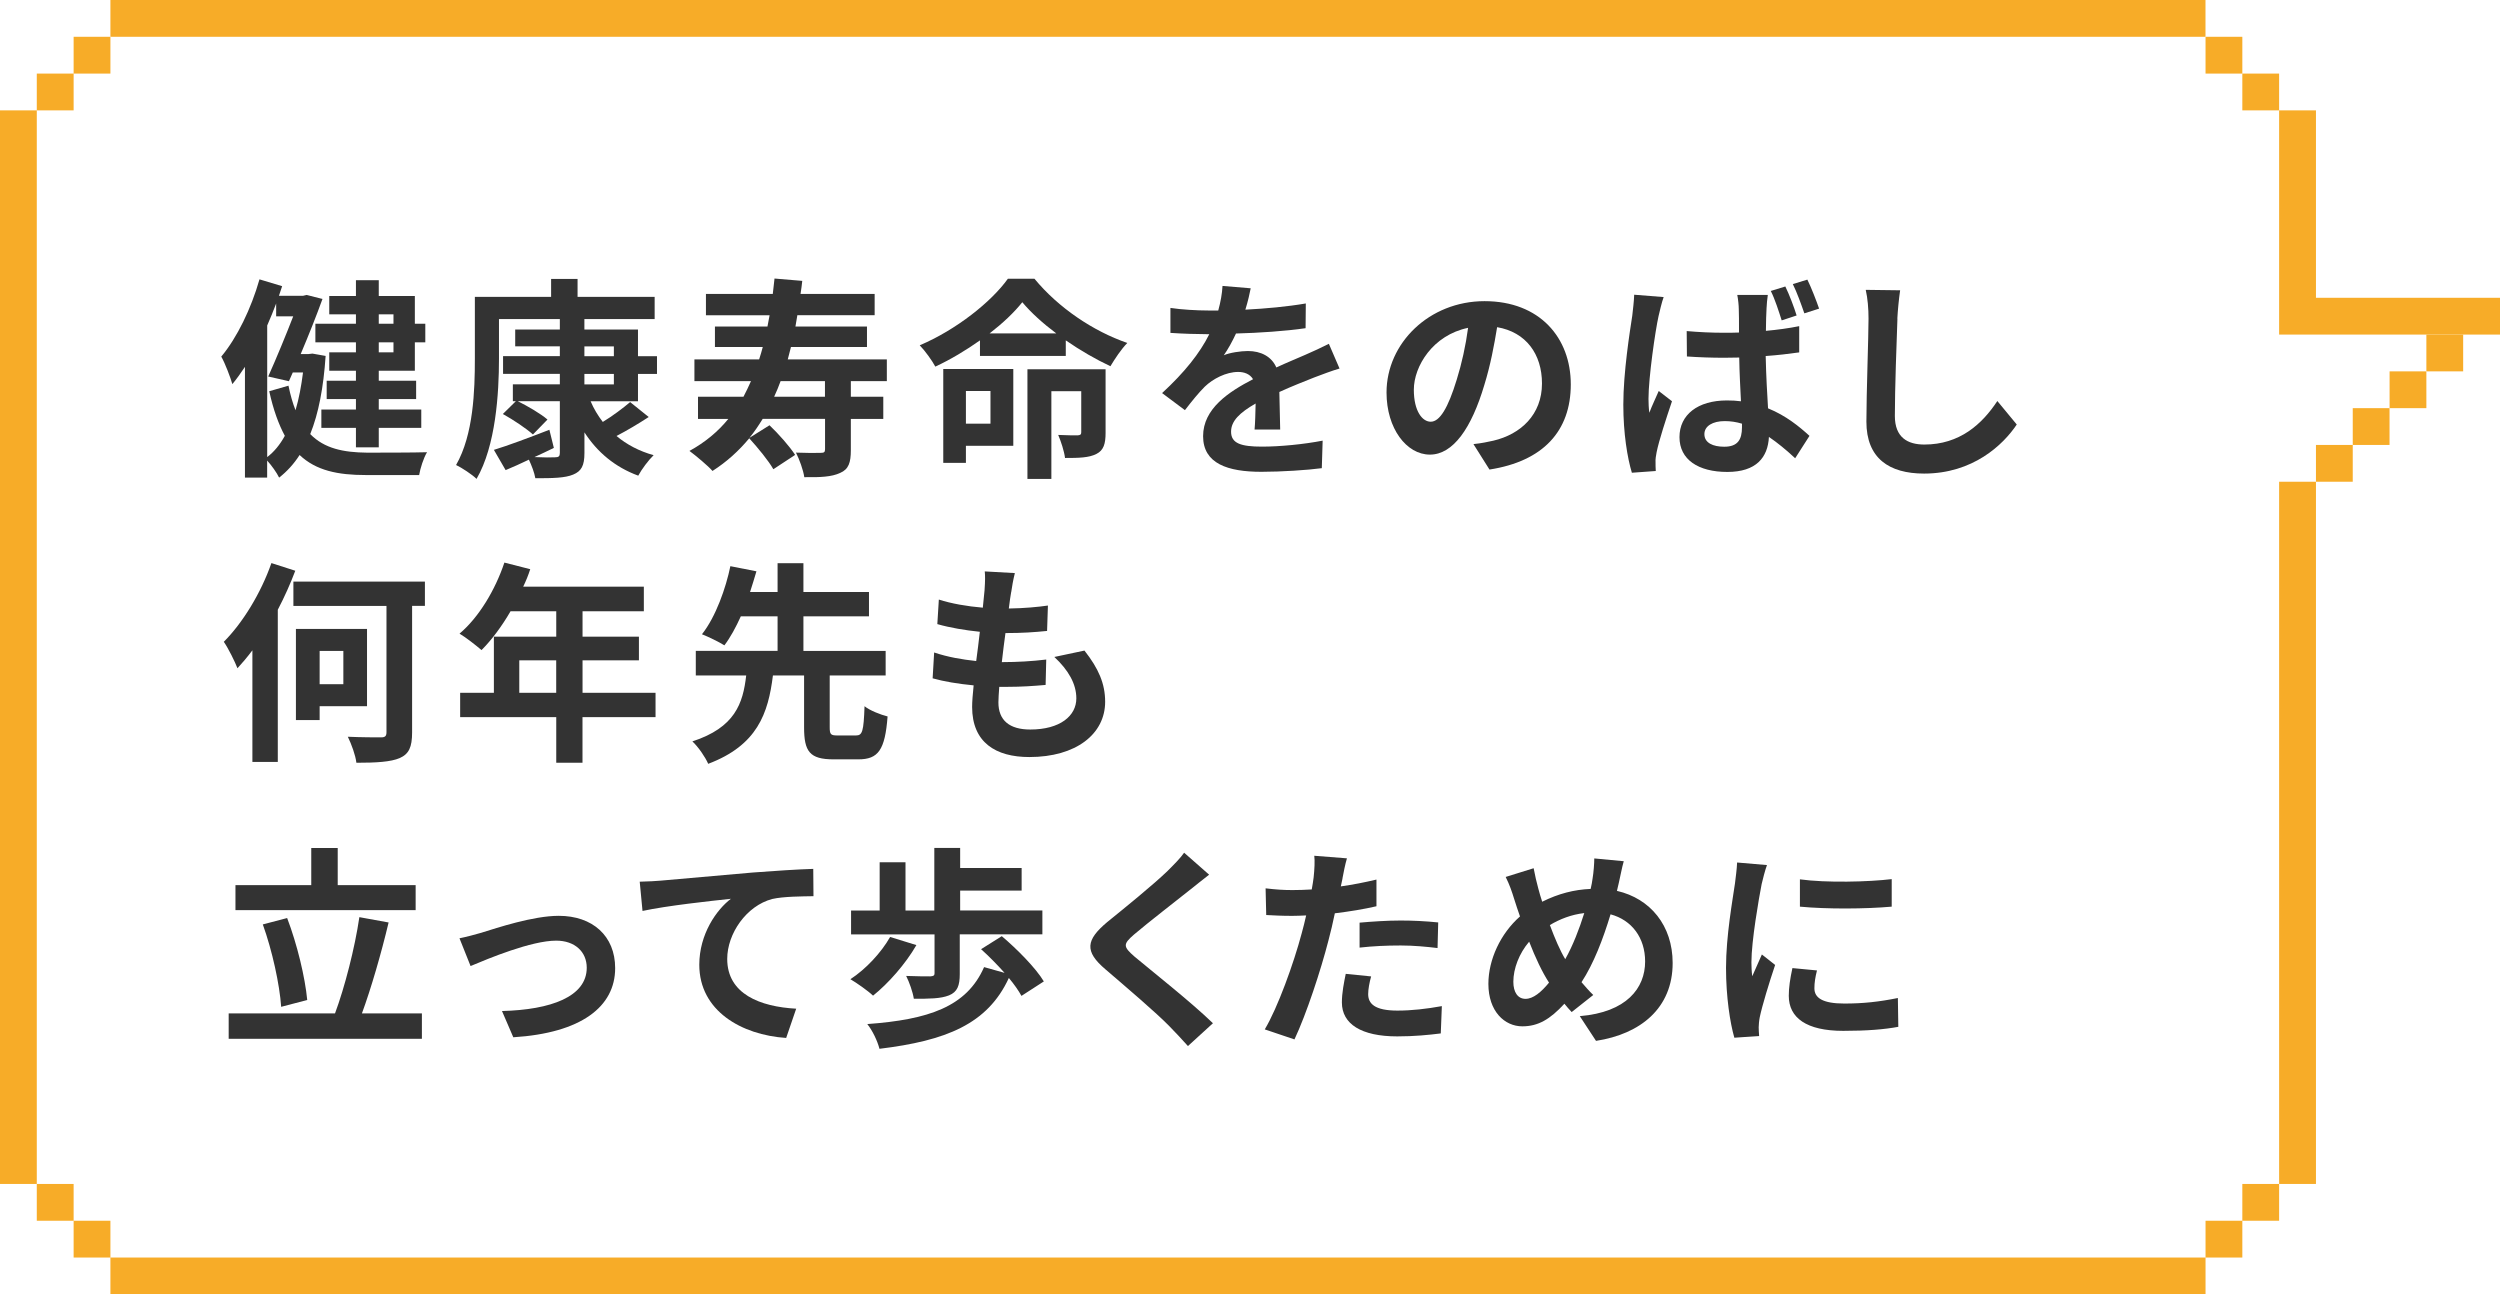 <?xml version="1.0" encoding="UTF-8"?><svg id="_レイヤー_1" data-name="レイヤー 1" xmlns="http://www.w3.org/2000/svg" viewBox="0 0 564 292"><defs><style>.cls-1 {
        fill: #f7ac28;
      }

      .cls-2 {
        fill: #333;
      }</style></defs><g><rect class="cls-1" x="24.91" y="0" width="472.65" height="8.3"/><polygon class="cls-1" points="16.61 16.6 8.3 16.6 8.3 24.9 0 24.9 0 267.1 8.3 267.1 8.3 275.4 16.61 275.4 16.61 283.7 24.91 283.7 24.91 292 497.57 292 497.57 283.7 505.87 283.7 505.87 275.4 514.17 275.4 514.17 267.1 522.48 267.1 522.48 108.68 514.17 108.68 514.17 267.1 505.87 267.1 505.87 275.4 497.57 275.4 497.57 283.7 24.91 283.7 24.91 275.4 16.61 275.4 16.61 267.1 8.3 267.1 8.3 24.9 16.61 24.9 16.61 16.6 24.91 16.6 24.91 8.3 16.61 8.3 16.61 16.6"/><polygon class="cls-1" points="505.87 16.6 505.87 24.9 514.17 24.9 514.17 75.48 564 75.48 564 67.18 522.48 67.18 522.48 24.9 514.17 24.9 514.17 16.6 505.87 16.6 505.87 8.3 497.57 8.3 497.57 16.6 505.87 16.6"/><rect class="cls-1" x="522.48" y="100.38" width="8.3" height="8.3"/><rect class="cls-1" x="530.78" y="92.08" width="8.3" height="8.3"/><rect class="cls-1" x="539.09" y="83.78" width="8.3" height="8.3"/><rect class="cls-1" x="547.39" y="75.48" width="8.3" height="8.3"/></g><g><path class="cls-2" d="m73.46,80.31c-.48,7.13-1.59,12.95-3.47,17.62,3.18,3.27,7.52,4.14,12.81,4.19,2.22,0,10.84,0,13.54-.1-.77,1.25-1.54,3.66-1.78,5.15h-12.04c-6.31,0-11.22-1.01-14.93-4.52-1.3,2.02-2.84,3.71-4.62,5.1-.53-1.11-1.69-2.74-2.7-3.85v3.85h-5.01v-24.99c-.92,1.4-1.88,2.74-2.84,3.9-.39-1.4-1.64-4.72-2.5-6.21,3.57-4.28,6.74-10.83,8.62-17.43l5.11,1.54c-.24.72-.48,1.44-.72,2.17h5.44l.82-.19,3.56.91c-1.3,3.61-3.08,8.09-4.91,12.42h1.78l.87-.1,2.99.53Zm-13.2,22.82c1.54-1.15,2.89-2.79,4-4.81-1.4-2.6-2.6-5.87-3.52-10.06l4.34-1.25c.43,2.12.96,3.95,1.59,5.54.77-2.6,1.3-5.44,1.69-8.52h-2.31l-.87,1.97-4.67-1.06c1.88-4.19,4.05-9.48,5.64-13.58h-3.85v-2.89c-.63,1.68-1.3,3.32-2.02,4.96v29.71Zm20.04-32.21h-6.02v-4.14h6.02v-3.56h5.15v3.56h8.14v6.26h2.36v4.19h-2.36v6.4h-8.14v2.26h8.43v4.14h-8.43v2.36h9.59v4.14h-9.59v4.38h-5.15v-4.38h-7.8v-4.14h7.8v-2.36h-6.6v-4.14h6.6v-2.26h-6.02v-4.14h6.02v-2.26h-9.15v-4.19h9.15v-2.12Zm5.15,0v2.12h3.32v-2.12h-3.32Zm3.32,6.31h-3.32v2.26h3.32v-2.26Z"/><path class="cls-2" d="m133.24,90.52c.72,1.69,1.64,3.23,2.75,4.67,2.22-1.35,4.58-3.13,6.17-4.48l4.19,3.37c-2.36,1.54-4.96,3.08-7.27,4.28,2.31,1.93,5.11,3.42,8.38,4.33-1.16,1.11-2.7,3.18-3.47,4.62-5.25-1.93-9.25-5.3-12.14-9.77v4.67c0,2.84-.68,4.09-2.55,4.86-1.83.77-4.58.82-8.53.82-.19-1.2-.82-2.84-1.45-4.19-1.83.87-3.61,1.69-5.25,2.36l-2.65-4.57c3.18-.96,7.9-2.74,12.52-4.53l1.01,4.09c-1.44.72-2.94,1.4-4.38,2.07,2.02.1,4,.1,4.62.05.87,0,1.11-.24,1.11-1.01v-11.65h-9.49c2.31,1.16,5.2,2.84,6.7,4.14l-3.28,3.37c-1.49-1.35-4.43-3.32-6.79-4.62l2.94-2.89h-.68v-3.8h10.6v-2.36h-12.81v-4h12.81v-2.21h-10.07v-3.8h10.07v-2.36h-13.73v8.95c0,7.8-.72,19.64-5.06,27.11-.96-.96-3.37-2.55-4.62-3.13,3.95-6.88,4.24-16.9,4.24-23.98v-13.96h17.2v-4.04h5.97v4.04h17.39v5.01h-15.85v2.36h12.09v6.02h4.29v4h-4.29v6.16h-10.69Zm-1.4-10.16h6.65v-2.21h-6.65v2.21Zm0,6.36h6.65v-2.36h-6.65v2.36Z"/><path class="cls-2" d="m191.95,85.99v3.51h7.32v5.01h-7.32v7.03c0,2.79-.48,4.33-2.41,5.15-1.93.91-4.53,1.01-8.09.96-.24-1.64-1.11-4-1.88-5.54,2.26.1,4.87.1,5.64.05.68,0,.92-.14.92-.82v-6.84h-14.07c-.92,1.49-1.88,2.94-2.99,4.28l4.53-2.84c2.07,1.97,4.58,4.81,5.78,6.69l-4.91,3.23c-1.06-1.88-3.47-4.81-5.44-6.98-2.36,2.84-5.06,5.3-8.29,7.37-.96-1.11-3.71-3.42-5.2-4.52,3.52-1.93,6.41-4.33,8.77-7.22h-6.84v-5.01h10.26c.58-1.11,1.16-2.31,1.69-3.51h-12.76v-4.91h14.6c.29-.91.58-1.83.82-2.79h-10.79v-4.62h11.85c.15-.82.34-1.69.48-2.55h-14.36v-4.81h15.08c.15-1.16.24-2.31.39-3.47l6.26.53c-.1,1.01-.24,1.97-.39,2.94h16.72v4.81h-17.44c-.14.87-.29,1.73-.43,2.55h16.14v4.62h-17.15c-.24.96-.48,1.88-.72,2.79h22.35v4.91h-8.09Zm-5.83,0h-10.02c-.43,1.2-.92,2.36-1.45,3.51h11.46v-3.51Z"/><path class="cls-2" d="m233.37,62.88c5.4,6.55,13.25,11.84,20.95,14.49-1.44,1.49-2.79,3.56-3.81,5.25-3.28-1.54-6.79-3.56-10.07-5.83v3.51h-19.36v-3.51c-3.13,2.21-6.55,4.28-10.07,5.92-.72-1.35-2.31-3.56-3.52-4.81,8.19-3.47,16.14-9.77,19.89-15.02h5.97Zm-4.77,37.7h-10.69v3.85h-5.11v-21.18h15.8v17.33Zm-10.69-12.37v7.37h5.54v-7.37h-5.54Zm20.38-13c-3.03-2.26-5.73-4.72-7.66-7.03-1.83,2.31-4.38,4.72-7.37,7.03h15.03Zm11.13,22.43c0,2.46-.43,3.95-2.07,4.77-1.69.87-4,.91-7.08.91-.19-1.54-.92-3.76-1.54-5.2,1.83.1,3.85.1,4.38.1.63-.05.82-.19.82-.72v-9.24h-6.74v19.79h-5.4v-24.75h17.63v14.35Z"/><path class="cls-2" d="m280.96,69.86c4.58-.24,9.39-.67,13.63-1.4l-.05,5.58c-4.58.67-10.5,1.06-15.7,1.2-.82,1.78-1.78,3.51-2.75,4.91,1.25-.58,3.85-.96,5.44-.96,2.94,0,5.35,1.25,6.41,3.71,2.5-1.16,4.53-1.97,6.5-2.84,1.88-.82,3.56-1.59,5.35-2.5l2.41,5.58c-1.54.43-4.09,1.4-5.73,2.02-2.17.87-4.91,1.93-7.85,3.27.05,2.7.14,6.26.19,8.47h-5.78c.14-1.44.19-3.76.24-5.87-3.61,2.07-5.54,3.95-5.54,6.36,0,2.65,2.26,3.37,6.98,3.37,4.1,0,9.44-.53,13.68-1.35l-.19,6.21c-3.18.43-9.1.82-13.63.82-7.56,0-13.15-1.83-13.15-8.04s5.78-10.01,11.27-12.85c-.72-1.2-2.02-1.64-3.37-1.64-2.7,0-5.68,1.54-7.52,3.32-1.44,1.44-2.84,3.18-4.48,5.3l-5.15-3.85c5.06-4.67,8.48-8.95,10.65-13.29h-.63c-1.98,0-5.49-.1-8.14-.29v-5.63c2.46.38,6.02.58,8.48.58h2.31c.53-1.93.87-3.8.96-5.54l6.36.53c-.24,1.2-.58,2.79-1.2,4.81Z"/><path class="cls-2" d="m336.02,105.92l-3.61-5.73c1.83-.19,3.18-.48,4.48-.77,6.17-1.44,10.98-5.87,10.98-12.9,0-6.64-3.61-11.6-10.12-12.71-.67,4.09-1.49,8.52-2.89,13.05-2.89,9.73-7.03,15.7-12.28,15.7s-9.78-5.87-9.78-14.01c0-11.12,9.63-20.61,22.11-20.61s19.46,8.28,19.46,18.78-6.21,17.33-18.35,19.21Zm-13.25-10.78c2.02,0,3.9-3.03,5.88-9.53,1.11-3.56,2.02-7.65,2.55-11.65-7.95,1.64-12.24,8.67-12.24,13.96,0,4.86,1.93,7.22,3.81,7.22Z"/><path class="cls-2" d="m374.16,71.36c-.72,3.23-2.26,13.82-2.26,18.63,0,.91.05,2.17.19,3.13.63-1.69,1.45-3.32,2.12-4.91l2.99,2.31c-1.35,4-2.94,8.86-3.47,11.51-.15.67-.29,1.73-.24,2.21,0,.53,0,1.35.05,2.02l-5.39.39c-1.01-3.32-1.93-8.86-1.93-15.36,0-7.27,1.45-16.37,2.02-20.08.14-1.35.39-3.18.43-4.72l6.65.53c-.39,1.01-.96,3.47-1.16,4.33Zm24.37-1.73c-.05,1.06-.14,2.89-.14,5.01,2.6-.24,5.15-.58,7.51-1.06v5.92c-2.36.34-4.91.63-7.56.82.1,4.67.34,8.52.53,11.8,4.05,1.64,7.08,4.14,9.35,6.21l-3.23,5.05c-2.02-1.88-4-3.51-5.92-4.81-.24,4.62-2.84,7.9-9.39,7.9s-10.79-2.79-10.79-7.85,4.14-8.28,10.69-8.28c1.11,0,2.17.05,3.18.19-.14-2.94-.34-6.45-.39-9.87-1.16,0-2.31.05-3.42.05-2.79,0-5.59-.1-8.38-.29l-.05-5.73c2.75.24,5.54.38,8.43.38,1.11,0,2.26,0,3.37-.05,0-2.36,0-4.28-.05-5.3,0-.77-.15-2.26-.34-3.18h6.89c-.14.91-.24,2.07-.29,3.08Zm-9.54,31.15c2.99,0,4-1.54,4-4.38v-.82c-1.3-.39-2.55-.58-3.9-.58-2.7,0-4.58,1.11-4.58,2.94,0,1.97,1.93,2.84,4.48,2.84Zm16.33-29.61l-3.37,1.11c-.67-2.07-1.49-4.72-2.46-6.64l3.28-1.01c.92,1.88,1.97,4.67,2.55,6.55Zm5.06-1.54l-3.32,1.06c-.72-2.07-1.64-4.67-2.6-6.6l3.28-1.01c.92,1.88,2.02,4.72,2.65,6.55Z"/><path class="cls-2" d="m428.06,71.89c-.19,5.2-.58,15.98-.58,21.95,0,4.86,2.89,6.45,6.65,6.45,7.95,0,13.01-4.57,16.47-9.82l4.38,5.3c-3.08,4.62-9.92,11.07-20.91,11.07-7.9,0-13.01-3.47-13.01-11.7,0-6.45.48-19.11.48-23.25,0-2.26-.19-4.57-.63-6.5l7.76.1c-.29,2.02-.53,4.48-.63,6.4Z"/><path class="cls-2" d="m66.62,128.75c-1.11,2.94-2.41,5.87-3.95,8.81v34.33h-5.73v-25.18c-1.11,1.49-2.26,2.84-3.37,4.05-.53-1.4-2.07-4.53-3.08-5.97,4.24-4.24,8.38-10.98,10.74-17.76l5.39,1.73Zm29.24,7.94h-2.89v28.55c0,3.32-.72,4.86-2.79,5.78-2.02.87-5.3,1.06-9.78,1.06-.19-1.69-1.11-4.19-1.93-5.87,3.13.14,6.5.14,7.47.14s1.25-.29,1.25-1.2v-28.45h-21v-5.49h29.67v5.49Zm-23.75,22.63v3.13h-5.35v-20.56h16.04v17.43h-10.69Zm0-12.47v7.51h5.35v-7.51h-5.35Z"/><path class="cls-2" d="m147.88,161.78h-16.47v10.3h-5.92v-10.3h-21.68v-5.49h7.61v-12.66h14.07v-5.73h-10.31c-1.98,3.42-4.29,6.5-6.55,8.76-1.11-.96-3.56-2.89-4.96-3.71,4.34-3.66,8.04-9.82,10.12-16.03l5.83,1.49c-.43,1.35-.96,2.65-1.59,3.95h27.22v5.54h-13.83v5.73h12.72v5.34h-12.72v7.32h16.47v5.49Zm-22.4-5.49v-7.32h-8.33v7.32h8.33Z"/><path class="cls-2" d="m193.11,165.92c1.45,0,1.73-.91,1.93-6.6,1.16.96,3.66,1.93,5.2,2.31-.58,7.61-2.12,9.68-6.6,9.68h-5.59c-5.4,0-6.65-1.78-6.65-7.22v-11.7h-7.03c-1.06,8.57-3.52,15.74-14.6,19.93-.67-1.54-2.26-3.85-3.57-5.06,9.59-3.13,11.42-8.52,12.14-14.88h-11.37v-5.54h18.45v-7.8h-8.29c-1.11,2.46-2.36,4.77-3.71,6.55-1.3-.82-3.71-1.97-5.06-2.5,3.13-3.95,5.4-10.45,6.41-15.36l5.88,1.16c-.43,1.49-.92,3.03-1.44,4.67h6.21v-6.5h5.83v6.5h14.79v5.49h-14.79v7.8h18.55v5.54h-12.62v11.7c0,1.59.24,1.83,1.73,1.83h4.19Z"/><path class="cls-2" d="m228.12,133.57c-.15.82-.34,2.12-.53,3.71,3.47-.05,6.55-.34,8.82-.67l-.19,5.73c-2.89.29-5.54.48-9.39.48-.29,2.12-.58,4.38-.82,6.55h.34c2.99,0,6.55-.19,9.68-.58l-.14,5.73c-2.7.24-5.49.43-8.53.43h-1.93c-.1,1.44-.19,2.65-.19,3.52,0,4,2.46,6.11,7.18,6.11,6.74,0,10.4-3.08,10.4-7.03,0-3.27-1.78-6.36-4.96-9.34l6.79-1.44c3.18,4.04,4.67,7.46,4.67,11.55,0,7.27-6.55,12.47-17.1,12.47-7.56,0-12.91-3.27-12.91-11.31,0-1.16.14-2.89.34-4.86-3.52-.34-6.7-.87-9.25-1.59l.34-5.83c3.13,1.06,6.36,1.59,9.49,1.93.29-2.17.58-4.43.82-6.6-3.32-.34-6.74-.91-9.59-1.73l.34-5.54c2.79.91,6.41,1.54,9.92,1.83.14-1.49.29-2.79.39-3.9.15-2.26.15-3.23.05-4.28l6.79.38c-.43,1.73-.63,3.03-.82,4.28Z"/><path class="cls-2" d="m95.18,228.62v5.73h-43.59v-5.73h23.99c2.17-5.83,4.48-14.78,5.49-21.71l6.6,1.2c-1.69,7.08-3.95,14.88-6.02,20.51h13.54Zm-1.4-23.3h-40.66v-5.63h17.1v-8.38h5.97v8.38h17.58v5.63Zm-30.35,21.81c-.34-5.01-2.02-12.71-4.14-18.58l5.49-1.44c2.26,5.92,4.05,13.38,4.53,18.49l-5.88,1.54Z"/><path class="cls-2" d="m108.77,210.37c3.28-1.01,11.46-3.76,17.29-3.76,7.61,0,12.72,4.52,12.72,11.8,0,8.71-7.66,14.64-22.98,15.6l-2.55-5.92c11.03-.29,19.12-3.23,19.12-9.77,0-3.61-2.7-6.11-6.89-6.11-5.59,0-15.22,4-19.32,5.73l-2.5-6.26c1.45-.29,3.66-.87,5.11-1.3Z"/><path class="cls-2" d="m149.08,198.67c4-.34,11.95-1.06,20.76-1.83,4.96-.38,10.26-.72,13.63-.82l.05,6.16c-2.6.05-6.74.05-9.3.63-5.83,1.54-10.16,7.8-10.16,13.53,0,7.9,7.42,10.78,15.56,11.22l-2.26,6.6c-10.07-.67-19.6-6.11-19.6-16.51,0-6.93,3.9-12.42,7.13-14.88-4.53.48-14.36,1.54-19.94,2.74l-.63-6.6c1.93-.05,3.81-.14,4.77-.24Z"/><path class="cls-2" d="m206.74,213.21c-2.46,4.28-6.36,8.67-9.78,11.41-1.16-1.11-3.71-2.89-5.11-3.71,3.47-2.26,6.94-5.97,8.96-9.53l5.92,1.83Zm4.09-2.41h-18.83v-5.39h6.45v-10.88h5.83v10.88h6.5v-14.11h5.83v4.52h13.87v5.1h-13.87v4.48h18.55v5.39h-18.64v8.95c0,2.6-.53,4.04-2.41,4.81-1.93.77-4.48.77-7.95.77-.24-1.54-1.01-3.71-1.73-5.15,2.12.1,4.77.1,5.44.1.72-.05.96-.19.96-.67v-8.81Zm19.61,13.87c-.63-1.16-1.64-2.6-2.84-4.04-4.82,10.45-14.21,14.15-29.19,15.98-.48-1.83-1.59-4.14-2.75-5.58,13.78-1.01,22.4-3.85,26.35-12.85l4.62,1.3c-1.69-1.88-3.57-3.8-5.3-5.34l4.67-2.94c3.47,2.94,7.66,7.17,9.49,10.21l-5.06,3.27Z"/><path class="cls-2" d="m268.58,200.65c-3.13,2.5-9.49,7.41-12.72,10.16-2.55,2.21-2.5,2.74.1,5.01,3.61,3.03,12.77,10.26,17.68,15.02l-5.64,5.15c-1.35-1.49-2.75-3.03-4.19-4.48-2.94-3.03-10.02-9.05-14.4-12.81-4.82-4.09-4.43-6.64.39-10.69,3.81-3.08,10.41-8.43,13.63-11.55,1.4-1.4,2.94-2.94,3.71-4.09l5.64,4.96c-1.49,1.16-3.08,2.41-4.19,3.32Z"/><path class="cls-2" d="m302.88,198.14c-.1.53-.24,1.16-.39,1.83,2.7-.38,5.39-.91,8.04-1.54v6.02c-2.89.67-6.17,1.2-9.39,1.59-.43,2.07-.92,4.19-1.45,6.16-1.73,6.74-4.96,16.56-7.66,22.29l-6.7-2.26c2.89-4.81,6.55-14.93,8.33-21.67.34-1.3.72-2.65,1.01-4.04-1.11.05-2.17.1-3.18.1-2.31,0-4.14-.1-5.83-.19l-.14-6.02c2.46.29,4.09.39,6.07.39,1.4,0,2.84-.05,4.34-.14.19-1.06.34-1.97.43-2.74.19-1.78.29-3.76.14-4.86l7.37.58c-.39,1.3-.82,3.47-1.01,4.53Zm5.78,26.14c0,2.12,1.44,3.71,6.6,3.71,3.23,0,6.55-.38,10.02-1.01l-.24,6.16c-2.7.34-5.97.67-9.83.67-8.09,0-12.48-2.79-12.48-7.66,0-2.21.48-4.53.87-6.45l5.73.58c-.39,1.35-.67,2.94-.67,4Zm7.32-16.61c2.75,0,5.64.14,8.48.43l-.15,5.78c-2.41-.29-5.35-.58-8.29-.58-3.28,0-6.26.14-9.3.48v-5.63c2.7-.24,6.17-.48,9.25-.48Z"/><path class="cls-2" d="m365.21,199.15c-.15.63-.29,1.2-.43,1.83,7.56,1.73,12.57,7.85,12.57,16.27,0,10.21-7.27,16.03-17.29,17.57l-3.66-5.58c10.55-.87,14.74-6.31,14.74-12.33,0-5.34-2.99-9.34-7.8-10.64-1.69,5.59-3.81,11.12-6.55,15.31.87,1.01,1.73,2.02,2.65,2.89l-4.87,3.85c-.58-.63-1.16-1.25-1.64-1.88-3.23,3.51-5.92,5.1-9.49,5.1-4,0-7.66-3.37-7.66-9.58,0-5.49,2.75-11.36,7.13-15.21-.48-1.3-.87-2.6-1.3-3.9-.53-1.73-1.06-3.27-1.93-5.01l6.31-1.97c.29,1.59.67,3.18,1.06,4.62.24.91.53,1.93.87,2.94,3.66-1.83,7.23-2.74,10.93-2.89.19-.82.34-1.59.43-2.31.24-1.4.39-3.47.39-4.57l6.65.63c-.39,1.3-.82,3.66-1.11,4.86Zm-21.05,26.19c1.73,0,3.52-1.49,5.3-3.66-1.54-2.36-3.08-5.63-4.48-9.24-2.26,2.65-3.57,6.07-3.57,9.05,0,2.36,1.01,3.85,2.75,3.85Zm8.96-8.95c1.73-3.08,3.18-6.84,4.29-10.4-2.94.34-5.49,1.35-7.76,2.7,1.11,2.99,2.31,5.78,3.47,7.7Z"/><path class="cls-2" d="m397.43,199.44c-.63,3.23-2.31,12.85-2.31,17.67,0,.91.05,2.17.19,3.13.72-1.64,1.49-3.32,2.17-4.91l2.99,2.36c-1.35,4-2.94,9.24-3.47,11.8-.15.72-.24,1.78-.24,2.26,0,.53.05,1.3.1,1.97l-5.59.39c-.96-3.32-1.88-9.2-1.88-15.74,0-7.22,1.49-15.36,2.02-19.07.15-1.35.43-3.18.48-4.72l6.74.58c-.39,1.01-1.01,3.42-1.2,4.28Zm11.9,23.54c0,2.12,1.83,3.42,6.74,3.42,4.29,0,7.85-.39,12.09-1.25l.1,6.5c-3.13.58-6.99.91-12.43.91-8.29,0-12.28-2.94-12.28-7.9,0-1.88.29-3.8.82-6.26l5.54.53c-.39,1.59-.58,2.74-.58,4.04Zm17.44-24.65v6.21c-5.92.53-14.64.58-20.71,0v-6.16c5.92.82,15.51.58,20.71-.05Z"/></g></svg>